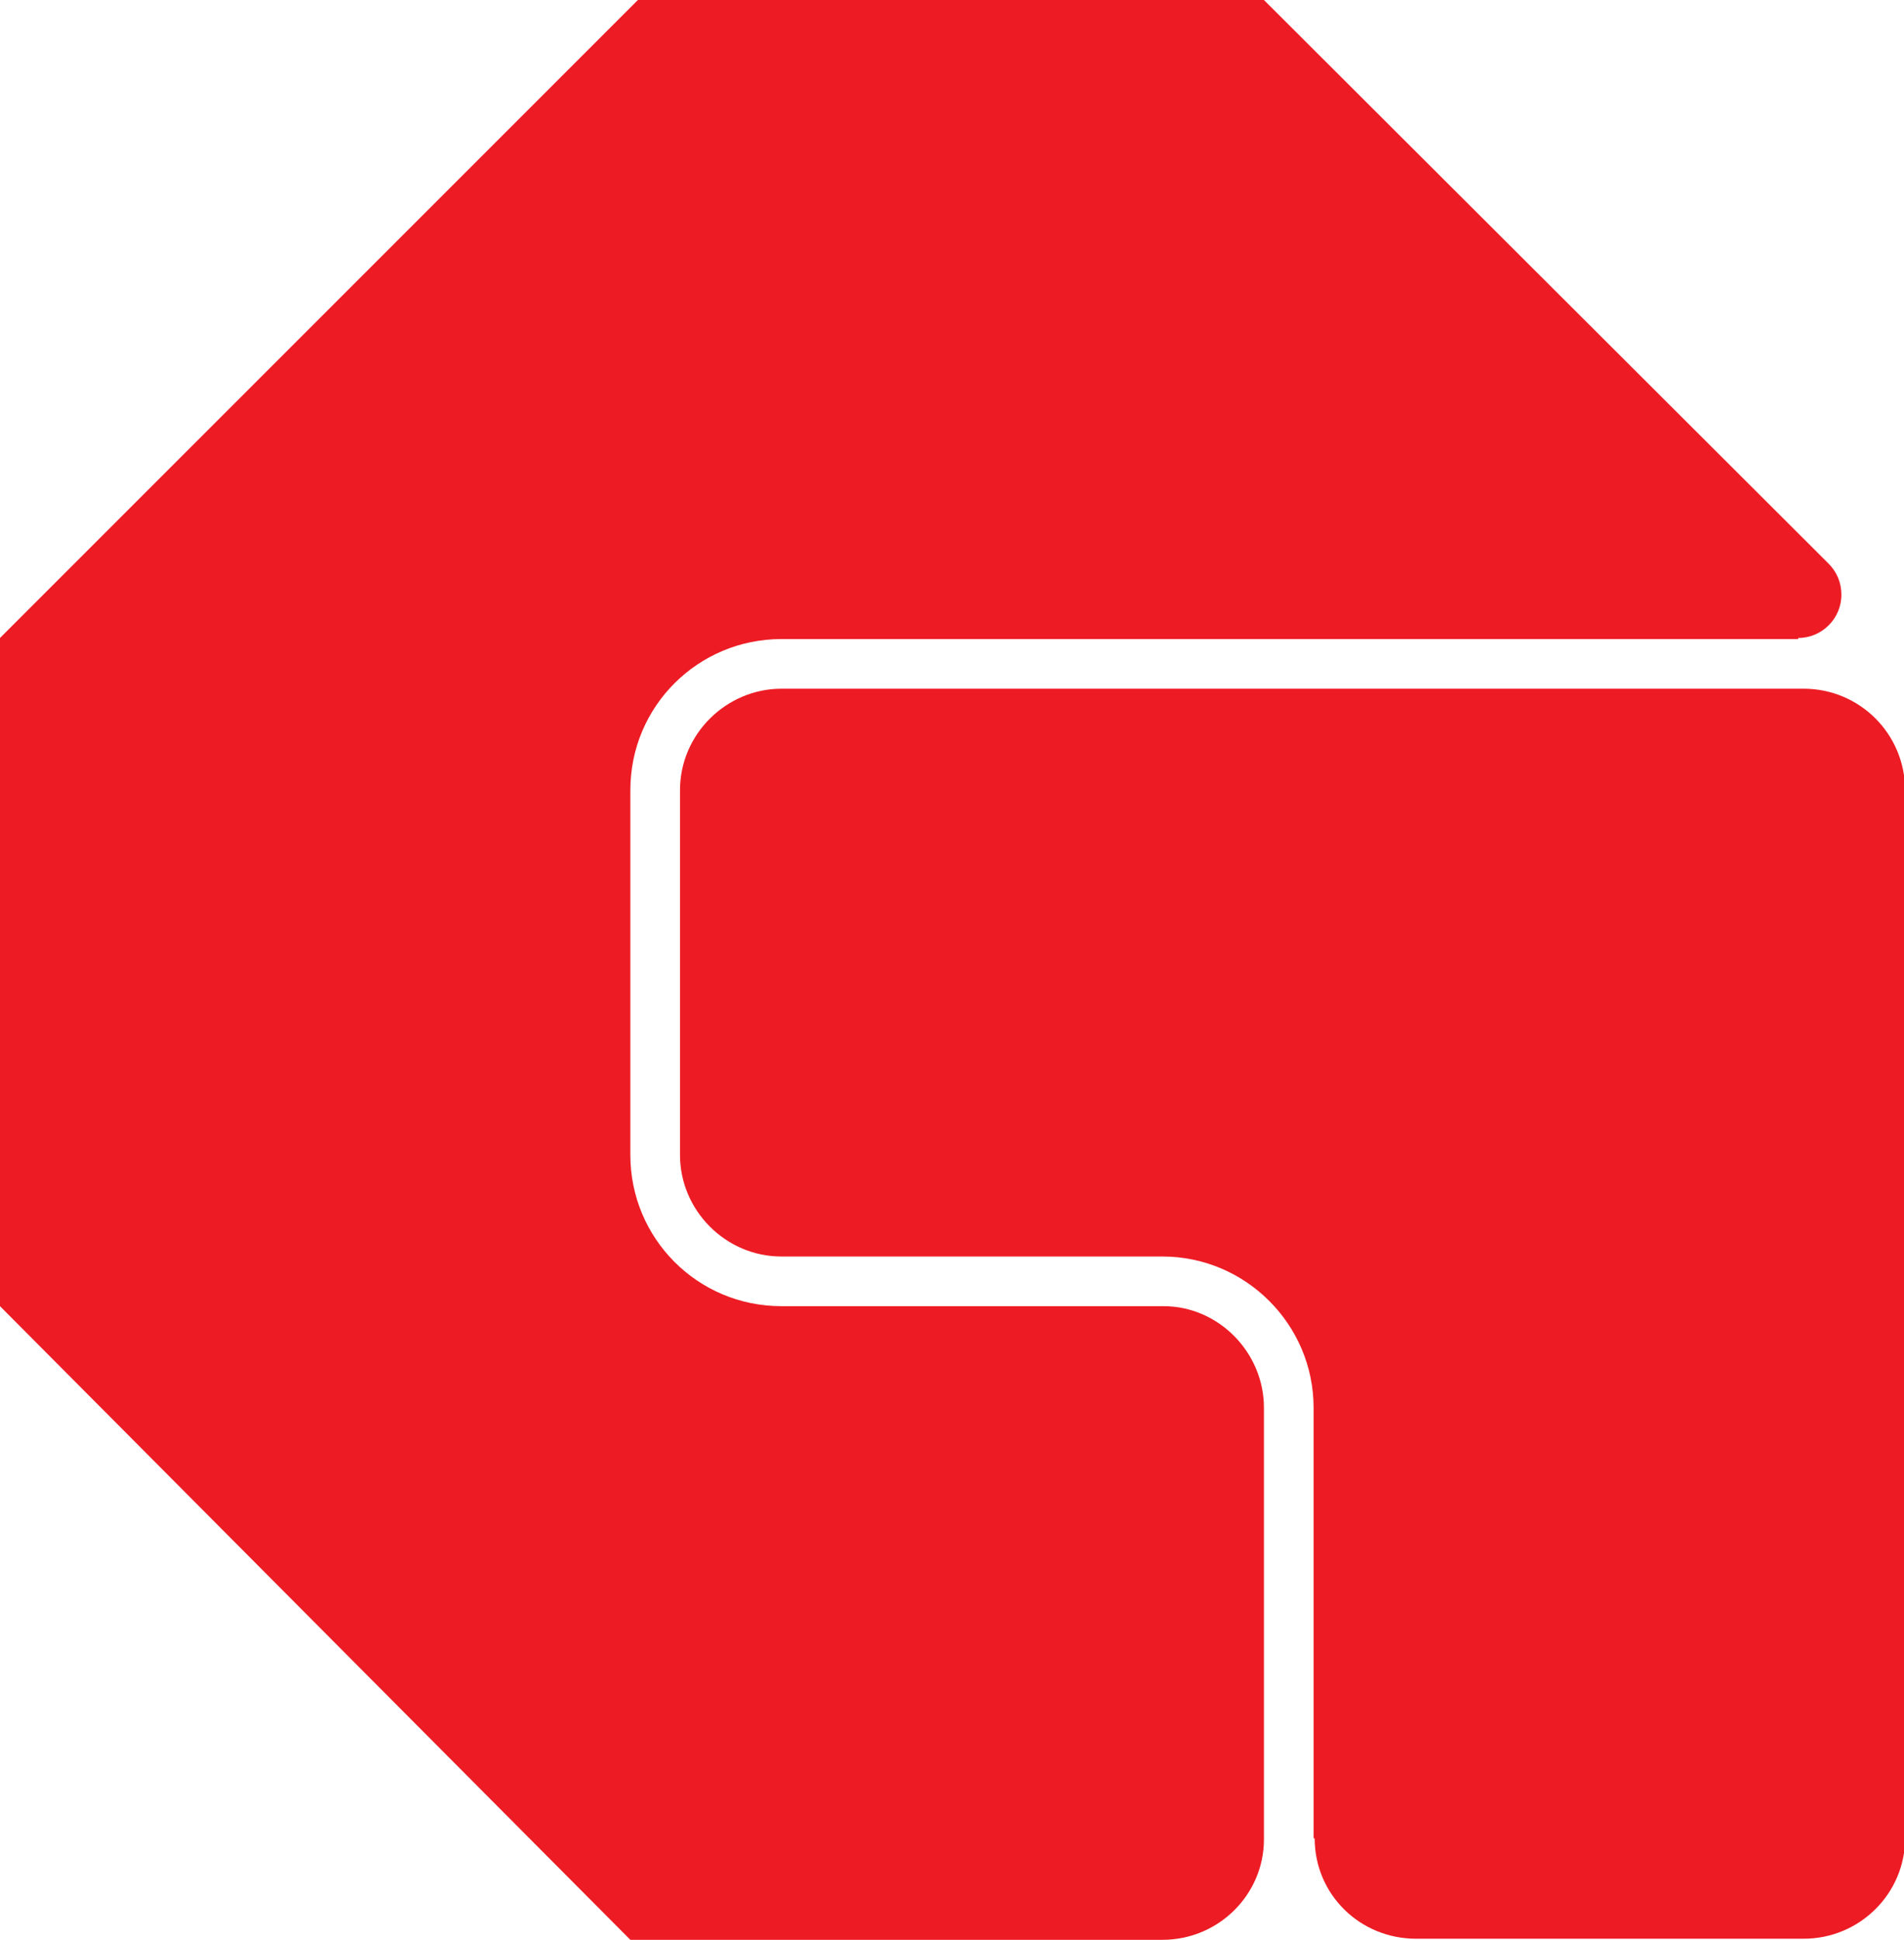 <?xml version="1.0" encoding="UTF-8"?>
<svg enable-background="new 0 0 176.4 179.7" version="1.1" viewBox="0 0 176.4 179.7" xml:space="preserve" xmlns="http://www.w3.org/2000/svg">
<g fill="#ED1C24">
	<path d="m121.8 170.3c0 5.2 4.2 9.3 9.4 9.3h35.9c5.2 0 9.4-4.2 9.4-9.3v-97.1c0-5.2-4.2-9.4-9.4-9.4h-94.7c-5.1 0-9.4 4.2-9.4 9.4v33.8c0 5.1 4.2 9.4 9.4 9.4h35.3c7.7 0 14 6.3 14 14v39.9z"/>
	<path d="M166.6,59.1c2.2,0,4-1.8,4-4c0-1.1-0.4-2.1-1.2-2.9L117.1,0h-58L0,59.1V121l58.4,58.7h49.3   c5.2,0,9.4-4.2,9.4-9.3v-40c0-5.1-4.2-9.4-9.3-9.4H72.4c-7.8,0-14-6.3-14-14V73.2c0-7.8,6.3-14,14-14H166.6z"/>
</g>
</svg>
